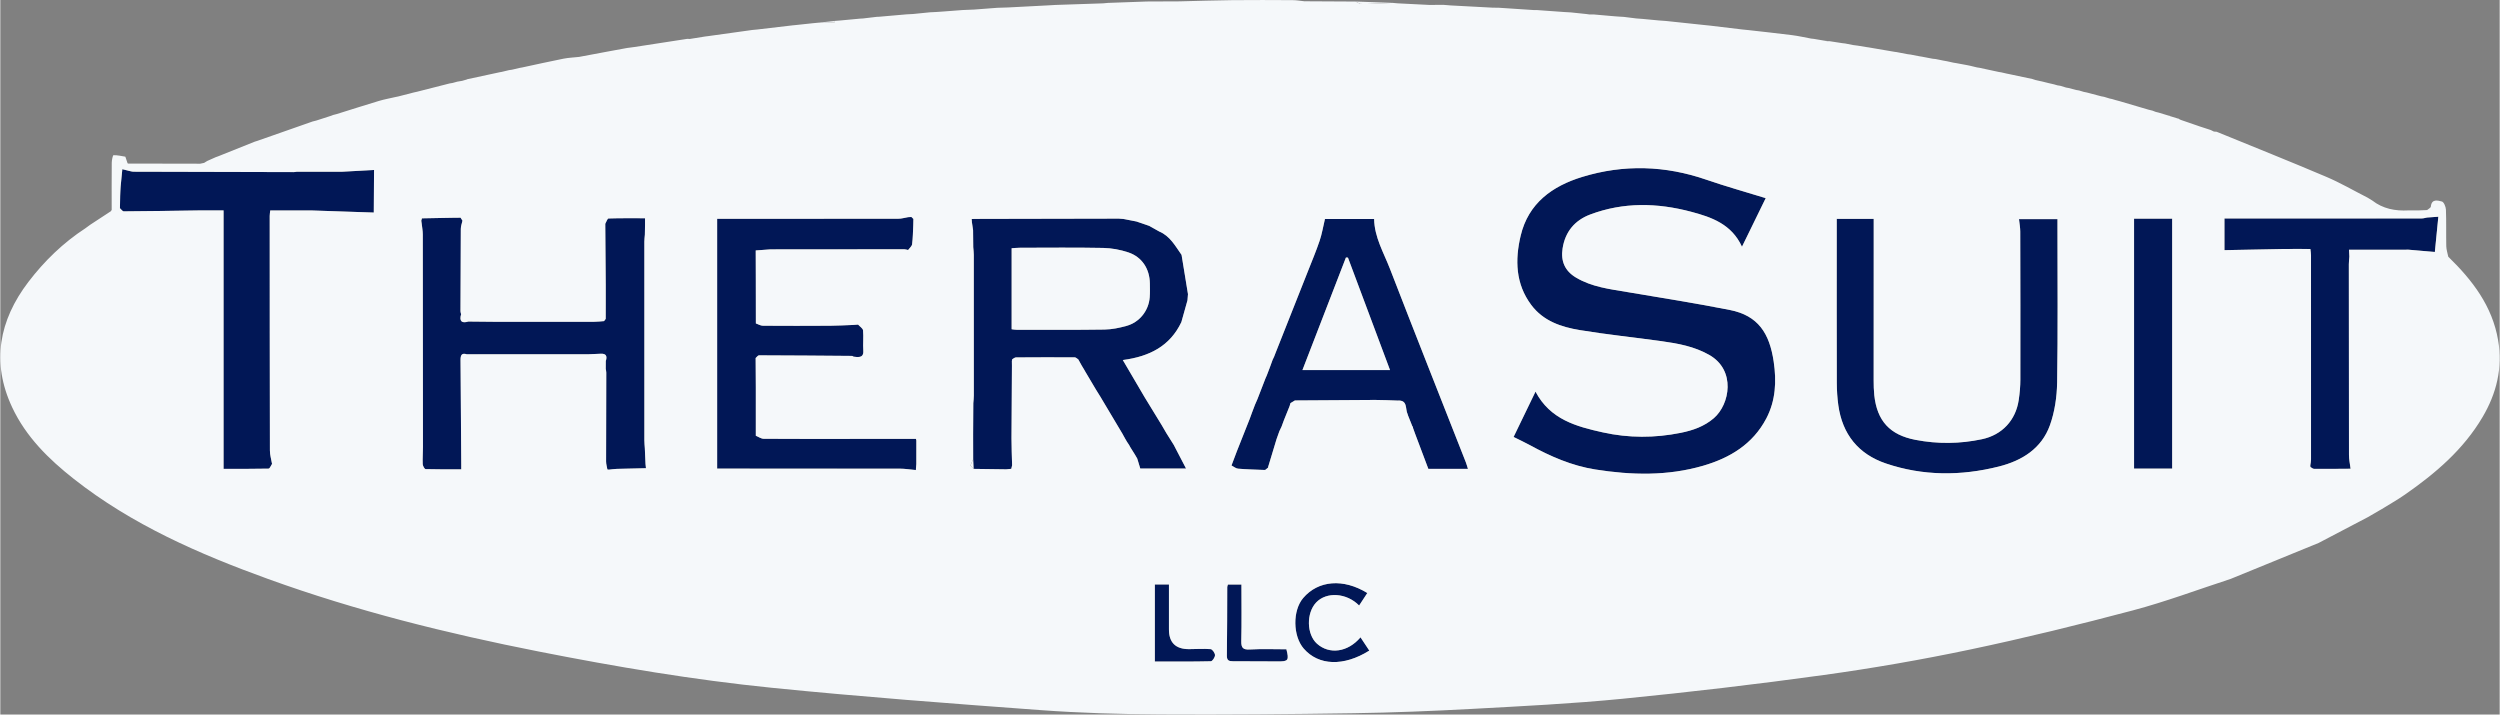 <?xml version="1.0" encoding="UTF-8"?>
<svg id="Camada_1" data-name="Camada 1" xmlns="http://www.w3.org/2000/svg" width="56.54cm" height="16.16cm" viewBox="0 0 1602.73 458.2">
  <rect x="0" y="0" width="1602.73" height="458.2" fill="#808080" stroke="none"/>
  <defs>
    <style>
      .cls-1 {
        fill: #f5f8fa;
      }

      .cls-1, .cls-2 {
        stroke-width: 0px;
      }

      .cls-2 {
        fill: #011756;
      }
    </style>
  </defs>
  <g>
    <path class="cls-2" d="M1132.06,127.07c-5.02,10.28-9.96,20.4-15.22,31.15-6.61-14.47-19.44-18.93-32.52-22.41-21.68-5.78-43.47-6.3-64.8,1.74-9.87,3.72-16.05,11.02-17.71,21.74-1.26,8.11,1.4,14.39,8.52,18.66,10.13,6.08,21.59,7.42,32.92,9.33,21.97,3.71,44,7.17,65.85,11.5,18.09,3.59,25.38,14.88,28.08,33.11,1.87,12.62,1.29,24.95-4.76,36.49-8.64,16.47-23.35,25.28-40.41,30.26-22.8,6.65-46.02,6.11-69.31,2.4-15.05-2.4-28.67-8.37-41.87-15.6-3.18-1.74-6.49-3.26-10.44-5.23,4.56-9.44,9.22-19.07,14.06-29.07,9.41,17.89,26.19,22.35,43.12,26.12,16.61,3.7,33.38,3.67,50.09.28,7.74-1.57,15.07-4.13,21.19-9.42,10.23-8.85,14.23-30.74-3.01-40.54-9.53-5.42-19.94-7.31-30.48-8.79-17.47-2.45-35.05-4.23-52.45-7.11-11.92-1.97-23.44-5.78-31.18-16.13-10.12-13.53-10.46-28.94-6.8-44.39,4.93-20.84,20.28-31.85,39.57-37.74,26.59-8.12,53.13-7.29,79.49,1.81,12.38,4.27,25.01,7.8,38.08,11.83Z"/>
    <path class="cls-2" d="M623.9,158.5c-.04-3.65-.07-7.31-.11-10.96-.25-1.67-.49-3.35-.74-5.02l-.16-2.1s.21,0,.21,0c1.83-.02,3.65-.06,5.48-.06,29.55-.06,59.09-.12,88.64-.18.98.07,1.97.15,2.95.22,1.35.26,2.71.52,4.06.79,1.44.28,2.87.56,4.31.84,2.22.76,4.44,1.52,6.66,2.28.5.17,1,.34,1.5.52l6.47,3.62c6.95,2.91,10.27,9.3,14.31,14.99,1.37,8.39,2.74,16.78,4.11,25.17-.1,1.31-.21,2.63-.31,3.94-1.31,4.67-2.62,9.34-3.93,14.01-7.28,15.33-20.35,22.05-37.55,24.32,4.88,8.32,9.42,16.06,13.96,23.79,3.67,6,7.35,12.01,11.02,18.01.97,1.67,1.94,3.33,2.91,5,1.62,2.58,3.23,5.15,4.85,7.73.39.75.77,1.5,1.16,2.26,2.11,4.06,4.22,8.12,6.65,12.78h-29.35c-.67-2.18-1.31-4.3-1.96-6.42-.51-.88-1.03-1.75-1.54-2.63-.97-1.55-1.94-3.11-2.91-4.66-.25-.46-.5-.93-.75-1.39-.44-.66-.88-1.32-1.32-1.98-.38-.64-.75-1.29-1.13-1.93-.46-.82-.92-1.64-1.38-2.47l-.17-.36c-4.68-7.86-9.36-15.71-14.04-23.57l-.06-.12c-1.08-1.73-2.15-3.46-3.23-5.2l-7.09-11.93s-.12-.26-.12-.26c-.62-1.04-1.24-2.07-1.87-3.11-.73-1.31-1.46-2.62-2.19-3.94-.76-.46-1.51-1.3-2.27-1.31-12.57-.07-25.13-.05-37.7.04-.79,0-1.58.76-2.37,1.17-.08.38-.17.76-.25,1.14.02.95.03,1.9.05,2.86-.1,15.55-.25,31.11-.28,46.66-.01,5.79.25,11.57.39,17.36-.17.73-.34,1.45-.51,2.18,0,0-.08.07-.08.07-1.05.11-2.11.22-3.16.32-6.98-.1-13.96-.19-20.95-.29-.09-2.08-.17-4.17-.26-6.25-.01-5.3-.02-10.61-.03-15.91.04-6.65.08-13.31.12-19.96.12-1.65.33-3.29.33-4.94.01-30.06,0-60.13-.02-90.19,0-1.64-.23-3.28-.35-4.92ZM648.51,211.14c1.29.14,2.24.33,3.19.33,18.8,0,37.6.13,56.4-.15,4.75-.07,9.6-1.08,14.2-2.38,8.3-2.35,14.09-9.77,14.75-18.24.23-2.98.14-5.99.1-8.98-.13-9.3-5.03-16.95-13.82-19.88-5.12-1.71-10.69-2.75-16.08-2.85-17.79-.35-35.6-.14-53.4-.12-1.77,0-3.54.21-5.34.32v51.95Z"/>
    <path class="cls-2" d="M413.74,297.5c.1.92.19,1.84.29,2.75-6.24.14-12.49.25-18.73.44-1.78.05-3.55.34-5.32.53,0,0-.32-.24-.32-.24l-.34.21c-.3-1.75-.86-3.5-.86-5.25,0-18.99.08-37.98.12-56.97,0-.82-.22-1.63-.34-2.45.01-1.67.02-3.33.03-5,1.01-3.07.29-4.88-3.33-4.67-2.63.15-5.27.23-7.9.34-10.58,0-21.16,0-31.73,0-12.75,0-25.51,0-38.26,0-2.62,0-5.25.02-7.87.02-3.38-1.11-4.07.73-4.04,3.57.18,22.46.32,44.91.47,67.37,0,.65,0,1.3,0,2.8-7.75,0-15.32.08-22.88-.14-.68-.02-1.79-2.06-1.84-3.19-.16-3.65.16-7.31.16-10.97-.01-45.43-.04-90.86-.11-136.29,0-2.28-.45-4.56-.69-6.85-.1-.67-.2-1.33-.29-2,.15-.5.3-1,.45-1.5,5.59-.11,11.19-.21,16.78-.32,1.33-.02,2.67-.05,4-.07,1.32,0,2.65-.02,3.97-.03.41.64.82,1.28,1.22,1.91-.37,1.76-1.06,3.52-1.07,5.28-.13,17.6-.16,35.2-.2,52.79,0,.64.25,1.28.39,1.93-1.21,4.33.2,6.04,4.68,4.68,6.45.07,12.91.18,19.36.19,20.41.02,40.82.01,61.23-.03,2.13,0,4.26-.27,6.39-.42.36-.48.71-.96,1.07-1.43,0-3,.01-6,.02-8.99,0-1.67,0-3.33,0-5,0-2.67,0-5.33,0-8-.1-13-.2-26-.3-39,.69-1.18,1.35-3.37,2.08-3.4,7.71-.25,15.44-.15,23.42-.15,0,1.84,0,3.11,0,4.37-.04,2.06-.07,4.12-.11,6.18-.11,1.49-.32,2.97-.32,4.46-.01,42.49,0,84.98.01,127.46,0,1.66.18,3.31.28,4.97.15,3.36.3,6.73.45,10.09Z"/>
    <path class="cls-2" d="M1177.6,140.36h23.71c0,6.58,0,12.84,0,19.11-.01,28.16-.04,56.31-.03,84.47,0,3.16.06,6.34.4,9.48,1.78,16.55,10.03,25.48,26.39,28.63,14.24,2.74,28.49,2.61,42.67-.41,12.91-2.74,21.69-12.17,23.58-25.27.62-4.27,1.03-8.61,1.03-12.92.06-31.65,0-63.31-.07-94.96,0-2.46-.48-4.91-.8-7.95h24.67c0,1.94,0,3.89,0,5.85,0,32.99.31,65.98-.22,98.96-.15,9.16-1.54,18.73-4.61,27.31-5.37,15-17.95,22.79-32.82,26.52-24.23,6.09-48.54,6.11-72.36-1.97-17.66-5.99-27.9-18.71-30.51-37.25-.67-4.76-.97-9.62-.99-14.43-.09-30.82-.04-61.64-.04-92.46,0-4.14,0-8.27,0-12.7Z"/>
    <path class="cls-2" d="M817.6,226.7c6.97-17.59,13.96-35.18,20.91-52.78,2.57-6.49,5.27-12.94,7.51-19.55,1.46-4.3,2.19-8.84,3.4-13.94h31.54c.19,11.7,6.15,21.58,10.17,31.99,16.01,41.4,32.39,82.66,48.62,123.97.52,1.33.88,2.72,1.37,4.26h-25.41c-2.98-7.91-5.68-15.06-8.37-22.21-.5-1.38-1-2.77-1.5-4.15.15-.38.04-.65-.33-.81-.39-.98-.78-1.95-1.17-2.93-.53-1.32-1.05-2.63-1.58-3.95l-.35-1.08c-1.62-3.26.28-9.12-6.4-8.64-4.81-.14-9.62-.42-14.43-.41-17.14.06-34.29.21-51.43.33-.95.57-1.89,1.15-2.84,1.72-.18.62-.36,1.24-.54,1.85-1.23,3.05-2.46,6.1-3.68,9.14-.5,1.37-1.01,2.73-1.51,4.1-.46.97-.92,1.93-1.38,2.9-.61,1.7-1.21,3.4-1.82,5.1-1.81,5.98-3.62,11.97-5.43,17.95,0,0,0,.3,0,.3-.62.5-1.24,1.01-1.86,1.51l-1.86-.05c-5.17-.23-10.36-.32-15.52-.78-1.45-.13-2.81-1.34-4.21-2.05,1.14-3.03,2.29-6.06,3.43-9.08,2.76-6.96,5.52-13.93,8.28-20.89.5-1.36.99-2.72,1.49-4.08.62-1.63,1.24-3.26,1.86-4.89.53-1.22,1.06-2.44,1.59-3.65,1.73-4.46,3.45-8.91,5.18-13.37.25-.55.5-1.11.75-1.66.68-1.78,1.36-3.56,2.04-5.34.59-1.61,1.17-3.22,1.76-4.83.31-.65.62-1.3.94-1.95.26-.68.52-1.36.78-2.04ZM834.98,237.32h56.18c-9.14-24.44-18.07-48.29-26.99-72.14l-1.29-.03c-9.18,23.76-18.37,47.53-27.9,72.18Z"/>
    <path class="cls-2" d="M1556.15,139.49c1.92-.14,3.84-.27,7.24-.51-.77,7.75-1.51,15.18-2.24,22.6-5.67-.49-11.35-.98-17.02-1.47-.63,0-1.25.01-1.88.02-11.89,0-23.77,0-36.14,0,.08,1.52.15,2.95.23,4.39-.12,1.65-.34,3.29-.34,4.94,0,40.75,0,81.5.09,122.25,0,2.96.67,5.92,1.03,8.87-7.79.05-15.58.14-23.37.08-.85,0-1.69-.85-2.53-1.3.26-.26.27-.54.03-.82.18-1.3.5-2.61.5-3.91.02-43.63.01-87.26-.01-130.89,0-1.29-.25-2.58-.4-4.08-6.27,0-12.23-.08-18.2.02-12.3.19-24.61.48-36.91.73,0,0,0,0,0,0,0-6.63,0-13.26,0-20.32,2,0,4.08,0,6.15,0,40.14,0,80.27,0,120.41-.02,1.12,0,2.23-.38,3.35-.58Z"/>
    <path class="cls-2" d="M1368.27,140.21h24.44v160.29h-24.44v-160.29Z"/>
    <path class="cls-2" d="M871.35,388.29c-8.09-8.19-20.96-8.93-27.56-1.93-6.41,6.81-6.14,20.44.52,26.41,7.92,7.1,19.8,5.55,27.92-4.08,1.95,2.94,3.79,5.72,5.64,8.52-16.44,10.31-32.54,9.66-42.01-1.25-7.07-8.14-7.25-24.44-.37-32.5,9.67-11.32,25.71-12.65,41.11-3.18-1.67,2.54-3.33,5.07-5.25,8Z"/>
    <path class="cls-2" d="M740.34,424.21v-49.43h9.05c0,9.6.03,19.16,0,28.73q-.06,12.74,12.81,12.75c4.65,0,9.32-.37,13.94,0,1.09.09,2.76,2.48,2.78,3.84.02,1.36-1.66,3.91-2.64,3.93-11.76.28-23.53.18-35.93.18Z"/>
    <path class="cls-2" d="M787.2,374.82h8.67c0,12.09.19,24.17-.1,36.23-.11,4.44,1.12,5.69,5.6,5.43,7.77-.45,15.58-.12,23.32-.12,1.81,7.07,1.22,7.83-5.37,7.77-9.65-.08-19.3-.13-28.95-.11-2.55,0-3.88-.51-3.83-3.63.22-14.64.17-29.28.24-43.92,0-.47.24-.93.44-1.65Z"/>
    <path class="cls-2" d="M199.15,134.95h-26.06c-.13,1.27-.34,2.39-.34,3.51.01,50.15.02,100.3.13,150.45,0,2.86.89,5.71,1.37,8.57-.73,1.06-1.44,3.02-2.2,3.04-9.62.21-19.26.14-28.89.14v-165.71h-14c-.67,0-1.35,0-2.02,0-15.99.23-31.98.49-47.97.59-.82,0-1.64-1.32-2.46-2.02.05-2.67.1-5.34.15-8.01.09-1.98.13-3.96.3-5.93.32-3.69.72-7.38,1.08-11.07,1.31.33,2.62.65,3.93.98,1.1.21,2.21.61,3.31.61,34.24.11,68.47.19,102.71.26.65,0,1.31-.16,1.97-.25,9.66,0,19.33,0,28.99.01,6.85-.38,13.69-.75,20.54-1.13,0,0-.02-.16-.02-.16-.06,9.15-.11,18.31-.17,27.46-13.45-.45-26.9-.9-40.34-1.35Z"/>
    <path class="cls-2" d="M587.18,281.41c.08.34.16.68.24,1.02,0,5.05-.01,10.1-.02,15.14-.1,1.28-.21,2.57-.31,3.85-3.47-.31-6.93-.9-10.4-.9-37.33-.06-74.66-.03-111.99-.02-1.61,0-3.23,0-5.03,0v-160.19c1.43,0,3.07,0,4.7,0,37.16,0,74.32,0,111.49-.06,2.08,0,4.15-.64,6.23-.99.72-.04,1.44-.09,2.15-.13.43.42.86.84,1.29,1.27-.03,1.4-.07,2.79-.1,4.19-.21,4.01-.22,8.06-.75,12.03-.17,1.32-1.68,2.47-2.57,3.69-.81-.17-1.62-.48-2.44-.48-28.63,0-57.26.04-85.89.07-3.12.23-6.25.46-9.37.69l.06,19.83c0,.72,0,1.44,0,2.16.01,8.27.02,16.54.03,24.81,1.5.51,3,1.47,4.5,1.48,14.43.1,28.86.09,43.29,0,4.94-.03,9.88-.33,14.82-.51.98-.07,1.96-.15,2.93-.22,1.12,1.24,3.08,2.41,3.2,3.74.39,4.28-.14,8.65.16,12.95.25,3.56-1.49,4.26-4.37,4.08-.64-.07-1.29-.14-1.93-.21-.28-.16-.57-.47-.85-.47-19.91-.17-39.81-.33-59.72-.38-.72,0-1.45,1.13-2.17,1.74.04,6.28.07,12.56.11,18.84,0,1.05,0,2.11,0,3.16,0,9.27,0,18.55-.01,27.82,1.7.68,3.39,1.95,5.09,1.96,18.94.13,37.88.08,56.81.07,13.6,0,27.21-.02,40.81-.03Z"/>
  </g>
  <g>
    <path class="cls-1" d="M1601.74,218.25c-3.75-22.04-16.54-38.6-31.98-53.63-.47-.09-.93-.17-1.4-.26h0c.46.09.93.17,1.4.26-.45-2.25-1.23-4.49-1.28-6.75-.17-7.81.08-15.63-.22-23.43-.07-1.86-1.34-4.91-2.59-5.22-2.63-.65-6.57-1.92-7.1,3.28-.08.8-1.56,1.47-2.4,2.2,1.28-.14,2.55-.28,3.83-.42.06-.6.12-1.21.18-1.81-.06.6-.12,1.21-.18,1.82-1.28.14-2.55.28-3.83.42-1.68.07-3.36.14-5.03.2-1,0-2,0-2.99,0-1.34,0-2.67.01-4.01.02-8.41.44-16.29-1.03-23.12-6.35-.98-.6-1.97-1.2-2.95-1.8-8.88-4.52-17.53-9.57-26.68-13.45-23.28-9.89-46.77-19.26-70.18-28.84-.58-.04-1.16-.08-1.74-.12-.69-.34-1.38-.67-2.07-1.01h0c-2.43-.79-4.85-1.58-7.28-2.37-.58-.2-1.16-.41-1.74-.61-3.41-1.17-6.81-2.35-10.22-3.52h0c-.35-.17-.69-.34-1.04-.51.26.39.52.78.78,1.16,0,0,.23.24.23.23,1.55,2.89,5.51,5.01,9.27,5.44-3.75-.43-7.72-2.55-9.27-5.44l-.23-.24c-.26-.39-.52-.78-.78-1.16-.06-.22-.2-.3-.42-.22-1.84-.57-3.68-1.14-5.52-1.7-.15-.24-.35-.31-.62-.23-2.19-.66-4.37-1.33-6.56-1.99l-1.9-.46c-.69-.27-1.37-.54-2.06-.8-.85-.21-1.7-.42-2.55-.62,0,0,0,0,0,0-6.15-1.81-12.29-3.62-18.44-5.43-.82-.22-1.64-.44-2.46-.66-.82-.24-1.64-.49-2.46-.73-.5-.1-1-.21-1.5-.31-1.2-.37-2.41-.73-3.61-1.1l-1.92-.36c-3.04-.8-6.07-1.6-9.11-2.41h0l-1.95-.39c-1.01-.3-2.02-.61-3.02-.91-.64-.11-1.28-.21-1.92-.32-1.67-.43-3.34-.87-5.01-1.3-.47-.08-.95-.17-1.42-.25-1.22-.37-2.44-.75-3.66-1.12-.64-.1-1.28-.21-1.92-.31-.7-.2-1.4-.41-2.1-.61-1.17-.27-2.35-.54-3.52-.81h0c-1.46-.36-2.92-.73-4.37-1.09-.45-.09-.9-.18-1.34-.27-.92-.21-1.84-.43-2.76-.64-.63-.21-1.27-.41-1.9-.62-4.99-1.06-9.98-2.12-14.97-3.17-.5-.1-1.01-.2-1.51-.3-1.17-.27-2.34-.54-3.52-.81-.48-.07-.96-.14-1.44-.22-4.18-.9-8.36-1.8-12.54-2.7-.51-.08-1.02-.15-1.53-.23l-4.57-1.1c-.64-.13-1.27-.26-1.91-.39-2.32-.43-4.65-.86-6.97-1.29-.51-.08-1.02-.16-1.53-.24-1.53-.33-3.06-.67-4.59-1-.65-.11-1.3-.23-1.95-.34-1.26.19-2.53.38-3.79.56h0c1.26-.19,2.52-.37,3.79-.56-1.65-.34-3.3-.67-4.96-1.01-.66-.07-1.33-.14-1.99-.21-2.34-.45-4.68-.9-7.01-1.34-.47-.07-.94-.15-1.4-.22-1.89-.37-3.78-.74-5.67-1.1-.65-.08-1.29-.16-1.94-.24l-6.99-1.34c-.5-.07-1-.13-1.5-.2-5.5-.94-11-1.88-16.5-2.82l-1.48-.21c-1.87-.31-3.75-.62-5.62-.93-.98-.13-1.97-.25-2.95-.38-1.67-.33-3.34-.66-5.01-.99-.64-.07-1.29-.14-1.93-.22-2.67-.41-5.34-.83-8.01-1.24-.65,0-1.31,0-1.96-.01-.13-.3-.33-.36-.61-.2-.47.21-.94.42-1.41.63-2.02.11-4.04.22-6.07.31,2.02-.09,4.04-.2,6.07-.31.47-.21.94-.42,1.41-.63-2.5-.42-5-.85-7.5-1.27-.64-.07-1.28-.15-1.92-.22-.33.28-.65.56-.98.84-1.34-.04-2.69-.08-4.03-.11-10.67-1.6-21.34-3.2-32.01-4.8-.98-.08-1.95-.17-2.93-.25.98.08,1.95.17,2.93.25,10.67,1.6,21.34,3.2,32.01,4.8l4.03.11c.33-.28.65-.56.98-.84-4.04-.74-8.06-1.67-12.13-2.19-9.32-1.19-18.67-2.17-28-3.24l-3.91-.39c-.33.25-.66.5-.99.74-1.99-.06-3.98-.12-5.97-.18,1.99.06,3.98.12,5.98.18.33-.25.66-.5.98-.74-6.99-.84-13.98-1.67-20.97-2.51-.83-.08-1.67-.17-2.5-.25-8.5-.9-16.99-1.8-25.49-2.7-1.48-.11-2.96-.22-4.43-.32-3.56-.34-7.12-.67-10.68-1.01-1.31-.1-2.62-.2-3.93-.29-2.67-.33-5.34-.67-8.01-1-.98-.06-1.95-.12-2.93-.17-1-.07-2.01-.14-3.01-.22-.86-.07-1.72-.15-2.58-.22l-10.53-.93c-.96,0-1.92,0-2.89,0h0c-.65-.09-1.31-.19-1.96-.28-3.37-.35-6.75-.71-10.12-1.06-1.31-.07-2.62-.15-3.94-.22-6-.43-11.99-.86-17.99-1.29-.65,0-1.3,0-1.96,0-.02.35-.04.7-.06,1.05-.52,0-1.05,0-1.57,0,.52,0,1.05,0,1.57,0,.02-.35.04-.7.06-1.05-7.36-.49-14.72-.97-22.09-1.46l-4.26-.07h-.02c-8.89-.47-17.77-.95-26.66-1.42-1.48-.12-2.96-.23-4.44-.35-1.7,0-3.39,0-5.09,0-1.32.01-2.63.03-3.95.04-6.88-.35-13.76-.69-20.64-1.04-.98-.09-1.96-.18-2.95-.27-5.65.24-11.29.48-16.94.72,1.21.38,2.41.97,3.62,1.26-1.21-.29-2.41-.88-3.62-1.26-1.33-.01-2.66-.03-3.98-.04h0c-1.04-.52-2.08-1.04-3.12-1.55-10.94-.06-21.88-.12-32.82-.18,0,.33-.02.67-.02,1-23.02-.02-46.04-.04-69.07-.06-.64.44-1.27,1.16-1.91,1.5.64-.34,1.27-1.06,1.91-1.5,23.02.02,46.04.04,69.06.06,0-.33.02-.67.02-1-2.46-.25-4.92-.71-7.38-.72-12.96-.07-25.92-.14-38.87,0-11.28.12-22.55.51-33.82.78-6.97.03-13.93.06-20.9.09-8.34.3-16.67.6-25.01.9l-2.98.28c-.07.42-.14.84-.22,1.26-.63.03-1.26.06-1.89.08.63-.03,1.26-.06,1.89-.08.07-.42.14-.84.22-1.26-10.21.34-20.42.69-30.63,1.03-1.49.09-2.97.17-4.46.26-8.65.45-17.3.9-25.95,1.35l-7.01.22c-3.36.55-6.72,1.1-10.09,1.66-1.89,1.4-3.83,2.01-5.81,2.08,1.98-.06,3.92-.67,5.81-2.08,3.36-.55,6.72-1.1,10.09-1.65-4.85.37-9.71.74-14.56,1.11-2.49.1-4.98.21-7.48.31-3.47.26-6.93.53-10.4.79,2.45.15,4.89.29,7.34.44.55-.04,1.1-.07,1.66-.11-.55.04-1.1.07-1.66.11-3.02.27-6.05.55-9.07.82h0c3.02-.27,6.05-.55,9.07-.82-2.45-.15-4.89-.29-7.34-.44-.53.04-1.05.08-1.58.12-1.67.12-3.34.24-5.01.35-1.32.06-2.63.13-3.95.19-3.65.37-7.3.74-10.95,1.1-1.34.07-2.67.14-4.01.21-5.93.52-11.85,1.03-17.78,1.55-.44.01-.88.03-1.32.04l-8.95,1.06c-.66.04-1.31.07-1.97.11.02.07,0,.13.01.2,0-.07,0-.13-.01-.2-4.19.39-8.38.78-12.58,1.18-1.17.09-2.33.18-3.5.28-.07.34-.14.67-.2,1.01-3.93.09-7.85.18-11.78.26-.66.06-1.31.12-1.97.19-3.87.41-7.75.83-11.62,1.24-.47.04-.94.08-1.4.13-7.65.9-15.3,1.79-22.95,2.69-.99.09-1.98.19-2.97.28-9.53,1.33-19.06,2.65-28.59,3.98-.5.06-1.01.12-1.51.18-3.39.54-6.78,1.09-10.17,1.63,0,0-.03-.02-.03-.02,0,0-.05-.02-.05-.02-.44-.02-.88-.04-1.32-.06-11.33,1.75-22.66,3.49-33.98,5.24-1.22.16-2.44.33-3.67.49-.16.02-.32.03-.47.05-.42.07-.84.14-1.25.21l-.15,1.52.15-1.52c-4.2.77-8.4,1.55-12.6,2.32-5.83,1.09-11.65,2.19-17.48,3.28-3.36.37-6.77.49-10.07,1.15-8.82,1.75-17.59,3.73-26.39,5.61-.52.09-1.03.18-1.55.27-1.65.39-3.3.77-4.95,1.16-.66.1-1.31.19-1.97.29-1.57.38-3.13.75-4.7,1.13-.44.07-.88.15-1.33.23-6.91,1.49-13.83,2.98-20.74,4.47,0,0-.39.2-.39.2-.97.28-1.94.56-2.92.84-1.01.17-2.02.34-3.03.5-.3.4-.6.8-.9,1.2.36.22.72.45,1.08.67-.36-.22-.72-.45-1.08-.67.3-.4.6-.8.9-1.2-1.03.28-2.06.56-3.09.85-.62.1-1.25.21-1.87.31l-20.93,5.33c-.65.14-1.31.28-1.96.43-3.35.86-6.69,1.72-10.04,2.58l-1.95.4c-3.49.81-7.03,1.45-10.45,2.47-9.09,2.73-18.13,5.63-27.19,8.46-.5.12-1,.24-1.5.37-.21.05-.42.1-.62.16-.42.16-.83.33-1.25.49-3.18,1.03-6.35,2.05-9.53,3.08l-2.5.64c-11.8,4.14-23.61,8.28-35.41,12.42-.53.17-1.07.33-1.6.49-7.84,3.14-15.68,6.28-23.51,9.41-.5.18-1,.35-1.5.53-1.84.82-3.68,1.64-5.52,2.46-.66.41-1.32.81-1.98,1.22-.84.17-1.67.34-2.51.52-.32.13-.63.28-.95.44.31-.16.63-.31.95-.44-15.4-.03-30.8-.06-46.2-.09,0,0-.36-.2-.36-.2-.47-1.39-.94-2.78-1.41-4.17,0,0-.04-.05-.04-.05-2.53-.39-5.07-1.04-7.57-.94-.45.02-1.1,3.11-1.12,4.78-.1,10.1-.04,20.21-.04,30.31-.17.28-.35.55-.52.83-4.4,2.88-8.8,5.77-13.2,8.65,0,0,0,0,0,0-1.05.76-2.09,1.53-3.14,2.29-14.24,9.28-26.31,21-36.54,34.39C-.79,205.44-5.94,232.41,7.65,261.31c8.84,18.81,23.35,33.09,39.44,45.76,37.4,29.45,80.42,48.2,124.67,64.22,56.46,20.43,114.58,34.88,173.46,46.49,49.54,9.77,99.31,18.2,149.5,23.26,57.3,5.78,114.75,10.09,172.19,14.31,25.55,1.88,51.22,2.61,76.84,2.77,41.31.25,82.62-.14,123.92-.77,25.28-.39,50.57-1.39,75.82-2.76,32.25-1.76,64.55-3.34,96.68-6.5,43.08-4.25,86.11-9.3,129-15.23,31.48-4.35,62.87-9.81,93.96-16.35,35-7.37,69.78-15.92,104.36-25.09,21.18-5.62,41.8-13.38,62.67-20.18.03-.1.05-.2.08-.31.05-.22.09-.45.13-.68-.04.23-.08.47-.13.68-.02.11-.05.21-.08.31,18.82-7.69,37.65-15.39,56.47-23.08,0,0,.17-.09.17-.09.08-.16.15-.33.23-.5.14-.35.27-.72.41-1.09-.13.37-.26.74-.41,1.09-.07.17-.15.34-.23.5,10.46-5.48,20.93-10.97,31.39-16.45.66-.38,1.31-.76,1.97-1.14h0c2.09-1.21,4.18-2.43,6.26-3.64,0,.01,0,.02,0,.03h0c5.21-3.23,10.57-6.24,15.6-9.74,19.52-13.58,37.45-28.86,49.72-49.66,8.97-15.2,13.01-31.49,10-49.23ZM821.52,290.76c.12-.28.24-.55.36-.83h0c-.12.28-.24.55-.36.83ZM816.15,291.51h0s0,0,0,0h0ZM807.53,304.04c-.25-.02-.49-.04-.74-.07.25.02.49.04.74.06,0,0,0,0,0,0ZM781.73,300.24c-.28-.12-.55-.24-.83-.36.28.12.55.24.83.36,0,0,0,0,0,0ZM753.61,281.41s0-.02,0-.03c0,.01,0,.02,0,.03ZM753.47,282.68c-.02.1-.05.21-.08.32.03-.11.05-.22.08-.32ZM267.92,193.63c-.24.12-.53.24-.77.35.25-.12.53-.24.77-.35.08-.04.16-.08.23-.12h0c-.07.04-.15.08-.23.12ZM202.15,139.51c0-1,.01-1.99.02-2.99,0,1-.01,1.99-.02,2.99,1-.33,2-.66,3-1-1,.33-2,.66-3,1h-3c1,0,2,0,3,0ZM239.66,108.84s0,0,0,0h0s0,0,0,0ZM234.15,140.51c-.86.29-1.71.57-2.57.86.86-.29,1.71-.57,2.57-.86.67,0,1.34,0,2,0-.67,0-1.34,0-2,0ZM223.15,142.52h2.5-2.5ZM421.14,136.35c.03.31.05.61.05.89,0-.28-.02-.58-.05-.89ZM585.71,138.93c-.12.02-.24.03-.36.05.12-.02.24-.03.36-.05h0ZM385.71,42.98c-.3-.2-.58-.46-.87-.74.28.28.57.54.87.74ZM586.28,302.66c.08-.1.15-.21.23-.33-.08.12-.15.23-.23.33ZM586.81,301.86c.1-.15.2-.3.29-.43h0c-.1.12-.2.27-.29.43ZM589.08,291.12c.05-1.1.03-2.23-.08-3.31-.21-2.18-.73-4.16-1.58-5.37,0,5.05-.01,10.1-.02,15.14-.1,1.28-.21,2.57-.31,3.85-3.47-.31-6.93-.9-10.4-.9-37.33-.06-74.66-.03-111.99-.02h-5.03v-160.19c1.43,0,3.07,0,4.7,0,37.16,0,74.32,0,111.49-.06,2.08,0,4.15-.64,6.23-.99.72-.04,1.44-.09,2.15-.13.43.42.86.84,1.29,1.27.03-.23.05-.46.08-.69-.03.23-.05.46-.08.69-.03,1.4-.07,2.79-.1,4.19h0c-.21,4.02-.22,8.06-.75,12.03-.17,1.32-1.68,2.47-2.57,3.69-.81-.17-1.62-.48-2.44-.48-28.63,0-57.26.04-85.89.07-3.12.23-6.25.46-9.37.69.02,6.61.04,13.22.06,19.83,0,.72,0,1.44,0,2.16.01,8.27.02,16.54.03,24.81,9.57.02,19.13.03,28.7.05-9.57-.02-19.13-.03-28.7-.05,1.5.51,3,1.47,4.5,1.48,14.43.1,28.86.09,43.29,0,4.94-.03,9.88-.33,14.82-.51.98-.07,1.96-.15,2.93-.22,1.12,1.24,3.08,2.41,3.2,3.74.39,4.28-.14,8.65.16,12.95.25,3.56-1.49,4.26-4.37,4.08-.64-.07-1.29-.14-1.93-.21-.44.07-.88.15-1.32.23.44-.08.88-.16,1.32-.23-.28-.16-.57-.47-.85-.47-19.91-.17-39.81-.33-59.72-.38-.72,0-1.45,1.13-2.17,1.74l.11,18.84c0,1.05,0,2.11,0,3.16v27.82c16.29.03,32.59.05,48.89.09-16.3-.04-32.6-.06-48.91-.09,1.7.68,3.39,1.95,5.09,1.96,18.94.13,37.88.08,56.81.07,13.6,0,27.21-.02,40.81-.03.08.34.16.68.25,1.02.84,1.21,1.37,3.19,1.58,5.37.1,1.08.13,2.21.08,3.31ZM730.14,2.52c.28.16.56.38.84.56-.28-.19-.56-.41-.84-.56-.66.03-1.33.05-1.99.08-1.46,1.94-2.91,2.66-4.37,2.17,1.46.48,2.92-.24,4.37-2.17.66-.02,1.32-.05,1.99-.08ZM716.13,2.62c1.67,0,3.35-.01,5.02-.02-1.67,0-3.35.01-5.02.02-2.09,2.3-4.36,2.48-6.71,1.75,2.35.73,4.62.54,6.71-1.76ZM652.16,5.5c-.03,1.86-.47,3.11-1.29,4-.24.25-.51.48-.81.68.3-.2.57-.43.81-.68.83-.89,1.26-2.14,1.29-4h0ZM623.21,8.72h.02s-.01,0-.02,0ZM577.13,10.58c.29-.02.58-.04.86-.05-.29.02-.58.04-.87.05-2.71.28-5.41.56-8.12.85,2.71-.28,5.41-.56,8.12-.85ZM551.28,12.39c-.01.06-.05.12-.07.18.02-.06.06-.11.07-.18ZM551.11,12.8s0,0,0,0c-.37.21-.75.43-1.12.64.37-.21.75-.43,1.12-.64ZM383.16,40.51c.29.25.57.54.85.84-.28-.3-.56-.59-.85-.84-1.98.99-4.11,1.39-6.29,1.63,2.18-.24,4.31-.63,6.29-1.63ZM375.56,42.27c-.88.08-1.76.15-2.64.23.88-.09,1.76-.16,2.64-.23ZM82.17,109.49c.86-.16,1.73-.4,2.59-.59-.86.19-1.73.42-2.59.59,1.1.21,2.21.61,3.31.61,34.24.11,68.47.19,102.71.26.66,0,1.31-.16,1.97-.25,9.66,0,19.33,0,28.99.01h0c6.84-.37,13.68-.75,20.51-1.12-.06,9.1-.11,18.2-.17,27.3-13.45-.45-26.9-.9-40.34-1.36h-26.06c-.13,1.27-.34,2.39-.34,3.51.01,50.15.02,100.3.13,150.45,0,2.86.89,5.71,1.37,8.57-.73,1.06-1.44,3.02-2.2,3.04-9.62.21-19.26.14-28.89.14v-165.72h-14c.21.23.42.45.64.68-.22-.23-.43-.46-.64-.68-.67,0-1.35,0-2.02,0-15.99.23-31.98.49-47.97.59-.82,0-1.64-1.32-2.46-2.02l.15-8.01h0c.09-1.98.13-3.96.3-5.93.32-3.69.72-7.38,1.08-11.07,1.31.33,2.62.65,3.93.98ZM75.91,100.26c-1.44-.1-2.63.38-2.75,3.27h0c.13-2.89,1.31-3.36,2.75-3.27ZM73.12,112.5l.02-4c0-1.33,0-2.66.01-3.99,0,1.33,0,2.66-.01,3.99,0,1.33-.02,2.66-.03,4-.01,2.99,0,5.97,0,8.96,0-2.99,0-5.97,0-8.96ZM176.2,300.49c-.22-.33-.43-.67-.65-1,.22.33.43.67.65,1h0ZM295.11,230.79c.18,22.46.32,44.91.47,67.37,0,.65,0,1.3,0,2.8-7.75,0-15.32.08-22.88-.15-.68-.02-1.79-2.06-1.84-3.19-.16-3.65.16-7.31.16-10.97-.01-45.43-.04-90.86-.11-136.29,0-2.28-.45-4.56-.69-6.85-1.02,1-2.04,2-3.07,3h0c1.02-1,2.04-2,3.07-3-.1-.67-.2-1.33-.29-2,.15-.5.3-1,.45-1.5,5.59-.11,11.19-.21,16.78-.32h0c1.33-.02,2.67-.05,4-.07,1.32,0,2.65-.02,3.97-.03.41.64.82,1.28,1.22,1.91-.37,1.76-1.06,3.52-1.07,5.28-.13,17.6-.16,35.2-.2,52.79,0,.64.25,1.28.39,1.93-1.21,4.33.2,6.04,4.68,4.68,6.45.06,12.91.18,19.36.19,20.41.02,40.82.01,61.23-.03,2.13,0,4.26-.27,6.39-.42.36-.48.72-.96,1.07-1.43,0-3,.01-6,.02-8.99v-5c0-2.67,0-5.33,0-8-.1-13-.2-26-.3-39,.69-1.18,1.35-3.37,2.08-3.4,7.71-.25,15.44-.15,23.42-.15v4.37h0c-.04,2.06-.07,4.12-.11,6.18-.11,1.49-.32,2.97-.32,4.46-.01,42.49,0,84.98.01,127.46,0,1.66.18,3.31.28,4.97t0,0c.15,3.36.3,6.73.45,10.09.1.92.19,1.83.29,2.75-6.25.14-12.49.25-18.73.44-1.78.05-3.55.34-5.32.53l-.17.05c.08-.02.17-.05.17-.05,0,0-.32-.24-.32-.24l-.34.21c-.3-1.75-.86-3.5-.86-5.25,0-18.99.08-37.98.12-56.97,0-.82-.22-1.63-.34-2.45.01-1.67.02-3.33.03-5,1.01-3.07.29-4.88-3.33-4.67-2.63.15-5.27.23-7.9.34-10.58,0-21.16,0-31.74,0-12.75,0-25.51,0-38.26,0-2.62,0-5.25.02-7.87.02-3.38-1.11-4.06.73-4.04,3.57ZM647.19,302.33c.12-.08.25-.2.36-.35-.12.15-.24.27-.36.35ZM648.29,300.57s-.08.07-.08.07h0c-1.05.11-2.11.22-3.16.32-6.98-.1-13.96-.19-20.95-.29-.67-.73-1.34-1.45-2.02-2.17-.45.72-.94,1.42-1.38,2.15.43-.73.93-1.43,1.38-2.15.59-1.36,1.17-2.72,1.76-4.08-.01-5.3-.02-10.61-.03-15.91-.33-.27-.76-.53-1.17-.8.41.26.84.53,1.17.8.04-6.65.08-13.31.12-19.96.12-1.65.33-3.29.33-4.94.01-30.06,0-60.13-.02-90.19,0-1.64-.23-3.28-.35-4.92-.04-3.65-.07-7.31-.11-10.96h0c-.25-1.67-.49-3.35-.74-5.02-.17,0-.35-.01-.52-.02.17,0,.34,0,.52.02-.05-.7-.1-1.4-.16-2.1h.21c.68-.62,1.37-1.24,2.05-1.86h0c-.68.62-1.37,1.24-2.05,1.86,1.83-.02,3.65-.06,5.48-.06,29.55-.06,59.09-.12,88.64-.18.98.08,1.97.15,2.95.22,1.35.26,2.71.52,4.06.79,1.44.28,2.87.56,4.31.84,2.22.76,4.44,1.52,6.66,2.28.5.17,1,.34,1.5.52,2.16,1.21,4.31,2.41,6.47,3.62,6.95,2.91,10.27,9.3,14.31,14.99,1.37,8.39,2.74,16.78,4.11,25.17-.1,1.31-.21,2.63-.31,3.94h0c-1.31,4.67-2.62,9.34-3.93,14.01-7.28,15.33-20.35,22.05-37.54,24.32,4.88,8.32,9.42,16.06,13.96,23.79,3.67,6,7.35,12.01,11.02,18.01.97,1.67,1.94,3.33,2.91,5,2.18.16,3.73.55,4.7,1.25-.96-.71-2.52-1.1-4.7-1.25,1.62,2.58,3.23,5.15,4.85,7.73h0c.38.75.77,1.5,1.16,2.26,2.11,4.06,4.22,8.12,6.65,12.78h-29.35c-.67-2.18-1.31-4.3-1.96-6.42-.07.11-.14.23-.22.34.08-.11.15-.22.22-.34-.51-.88-1.03-1.75-1.54-2.63-.97-1.55-1.94-3.11-2.92-4.66-.25-.46-.5-.93-.75-1.39-.44-.66-.88-1.32-1.32-1.98l-1.13-1.93c-.46-.82-.92-1.64-1.38-2.47,0,0-.17-.37-.17-.37-4.68-7.86-9.36-15.71-14.04-23.57,0,0-.06-.12-.06-.12-1.08-1.73-2.15-3.46-3.23-5.2-2.36-3.98-4.72-7.96-7.08-11.94,0,0-.12-.26-.12-.26h0c-.62-1.04-1.24-2.07-1.87-3.11h0c-.73-1.31-1.46-2.62-2.19-3.94-.76-.46-1.51-1.3-2.27-1.31-12.57-.07-25.13-.05-37.7.04-.79,0-1.58.76-2.37,1.17-.08.38-.17.76-.25,1.14.49-.28.97-.55,1.46-.83.7-.01,1.4-.03,2.1-.04,10.97,0,21.93,0,32.9,0,1.03,0,2.05,0,3.08,0-1.03,0-2.05,0-3.08,0-1.8.18-3.59.47-5.39.66,1.8-.18,3.59-.47,5.39-.66-10.97,0-21.93,0-32.9,0-.7.02-1.4.03-2.1.04-.48.28-.97.55-1.45.83.01.95.03,1.9.04,2.86-.1,15.55-.25,31.11-.28,46.66-.01,5.79.25,11.57.39,17.36-.17.73-.34,1.45-.51,2.18ZM727.97,295.55c.15-.24.33-.48.5-.71-.18.24-.35.47-.5.71ZM712.79,276.26c-.21-.09-.45-.26-.64-.31.19.05.43.22.64.31,0,0,0,0,0,0ZM692.72,244.33c.08.2-.19.54-.31.81,0,0,0,0,0,0,.12-.28.39-.61.31-.81ZM677.47,231.45c.7-.02,1.39-.08,2.09-.15-.7.07-1.39.12-2.09.15ZM776.27,424.03c-11.76.28-23.53.18-35.93.18v-49.43h9.05c0,9.6.03,19.16,0,28.73q-.06,12.74,12.81,12.75c4.65,0,9.32-.37,13.94,0,1.09.09,2.76,2.48,2.78,3.84.02,1.36-1.66,3.91-2.64,3.93ZM819.31,424.13c-9.65-.08-19.3-.13-28.95-.11-2.55,0-3.88-.51-3.83-3.63.22-14.64.17-29.28.24-43.92,0-.47.24-.93.44-1.65h8.67c0,12.09.19,24.17-.1,36.23-.11,4.44,1.12,5.69,5.6,5.43,7.77-.45,15.58-.12,23.32-.12,1.81,7.07,1.22,7.83-5.37,7.77ZM835.85,415.96c-7.07-8.14-7.25-24.44-.37-32.5,9.67-11.32,25.71-12.65,41.11-3.18-1.67,2.54-3.33,5.07-5.25,8-8.09-8.19-20.96-8.93-27.56-1.93-6.41,6.81-6.14,20.44.52,26.41,7.92,7.1,19.8,5.55,27.92-4.08,1.95,2.94,3.79,5.72,5.64,8.52-16.44,10.31-32.54,9.66-42.01-1.25ZM915.72,300.64c-2.98-7.91-5.68-15.06-8.37-22.21-.5-1.38-1-2.77-1.5-4.15.15-.38.04-.65-.33-.81-.39-.98-.78-1.95-1.17-2.93-.53-1.31-1.06-2.63-1.58-3.95-.11-.36-.23-.72-.35-1.08-1.62-3.26.28-9.12-6.4-8.64-4.81-.14-9.62-.42-14.43-.41-17.14.06-34.29.21-51.43.33-.95.57-1.89,1.15-2.84,1.72l-.54,1.85c-1.23,3.05-2.46,6.1-3.68,9.14-.5,1.37-1.01,2.73-1.51,4.1-.46.97-.92,1.93-1.38,2.9-.61,1.7-1.21,3.4-1.82,5.1-1.81,5.98-3.62,11.97-5.43,17.95h0v.3c-.62.5-1.24,1.01-1.86,1.51h0c-.62-.02-1.24-.04-1.86-.05h0c-5.17-.23-10.36-.32-15.52-.78-1.45-.13-2.81-1.34-4.21-2.05,1.14-3.03,2.29-6.06,3.43-9.08h0c2.76-6.96,5.52-13.93,8.28-20.89.5-1.36,1-2.72,1.49-4.08h0c.62-1.63,1.24-3.26,1.86-4.89-.66.1-1.15.26-1.52.47.36-.21.86-.37,1.52-.47.53-1.22,1.06-2.44,1.59-3.65,0,0,0,0,0,0,1.73-4.46,3.45-8.91,5.18-13.37.25-.55.5-1.11.75-1.66.68-1.78,1.36-3.56,2.04-5.34l1.76-4.83c.31-.65.62-1.3.94-1.95-1.01.07-2.03.13-3.04.2,1.01-.07,2.03-.13,3.04-.2.26-.68.52-1.36.78-2.04-.49-.77-.99-1.54-1.49-2.33.5.79,1,1.56,1.49,2.33,6.97-17.59,13.96-35.18,20.91-52.78,2.57-6.49,5.27-12.94,7.51-19.55,1.46-4.3,2.19-8.84,3.4-13.94h31.54c.19,11.7,6.15,21.58,10.17,31.99,16.01,41.4,32.39,82.66,48.62,123.97.52,1.33.88,2.72,1.37,4.26h-25.41ZM1079.13,15.57c.17.01.35.03.52.04-.17-.01-.35-.03-.52-.04-3.68-.05-7.35-.07-11.03-.15,3.67.08,7.35.09,11.03.14ZM1038.17,11.61c.77,1.92,1.79,2.31,2.95,1.98-1.15.33-2.18-.06-2.95-1.98-.97-.05-1.94-.09-2.91-.14.97.05,1.94.09,2.91.14ZM1017.28,9.8c-.38-.03-.77-.05-1.15-.08-.44.55-.88,1.09-1.31,1.64.44-.55.88-1.09,1.31-1.64.38.03.77.06,1.15.08ZM965.13,6.43c1,.05,1.99.1,2.99.16,1.36.02,2.73.04,4.1.06-1.37-.02-2.73-.04-4.1-.06l-2.99-.16ZM1132.42,268.38c-8.64,16.47-23.35,25.28-40.41,30.26-22.8,6.65-46.02,6.11-69.31,2.4-15.05-2.4-28.67-8.37-41.87-15.6-3.18-1.75-6.49-3.26-10.44-5.23,4.56-9.44,9.22-19.07,14.06-29.07,9.41,17.89,26.19,22.35,43.12,26.12,16.6,3.7,33.38,3.67,50.09.28,7.74-1.57,15.07-4.13,21.19-9.42,10.23-8.85,14.23-30.74-3.01-40.54-9.53-5.42-19.94-7.31-30.48-8.79-17.47-2.45-35.05-4.23-52.45-7.11-11.92-1.97-23.44-5.78-31.18-16.13-10.12-13.53-10.46-28.94-6.8-44.39,4.93-20.84,20.27-31.85,39.57-37.74,26.59-8.12,53.13-7.29,79.49,1.81,12.38,4.27,25.01,7.8,38.08,11.83-5.02,10.28-9.96,20.4-15.22,31.15-6.61-14.46-19.44-18.93-32.52-22.41-21.68-5.78-43.47-6.3-64.8,1.74-9.87,3.72-16.05,11.02-17.71,21.74-1.26,8.11,1.4,14.39,8.52,18.66,10.13,6.08,21.59,7.42,32.92,9.33,21.97,3.71,44,7.17,65.85,11.5,18.09,3.59,25.38,14.88,28.08,33.11,1.87,12.62,1.29,24.95-4.76,36.5ZM1365.58,70.16c.13-.38.38-1.11.63-1.84,0,0,0,0,0,0-.25.73-.5,1.46-.63,1.84ZM1312.1,53.7c.43-.13.86-.26,1.29-.39-.43.13-.86.26-1.29.39-.65-.06-1.31-.12-1.96-.19.65.06,1.31.12,1.96.19ZM1259.56,43.48c-.14-.32-.27-.71-.42-.99h0c.15.28.28.66.42.99ZM1318.94,245.34c-.15,9.16-1.54,18.73-4.61,27.31-5.37,15-17.95,22.79-32.82,26.52-24.23,6.08-48.54,6.1-72.36-1.97-17.66-5.99-27.9-18.71-30.51-37.25-.67-4.76-.97-9.62-.99-14.43-.09-30.82-.04-61.64-.04-92.46,0-4.14,0-8.27,0-12.7h23.71c0,6.58,0,12.84,0,19.11-.01,28.16-.04,56.31-.03,84.47,0,3.16.06,6.34.4,9.48,1.78,16.55,10.03,25.48,26.39,28.63,14.24,2.74,28.49,2.61,42.67-.41,12.91-2.74,21.69-12.17,23.58-25.27.62-4.27,1.03-8.61,1.03-12.92.06-31.65,0-63.31-.07-94.96,0-2.46-.48-4.91-.8-7.95h24.67c0,1.94,0,3.89,0,5.85,0,32.99.31,65.98-.22,98.96ZM1335.2,61.56c1.95.2,4.01-.17,6.01-.22,0,0,0,0,0,0-2,.05-4.07.42-6.02.22ZM1392.71,300.51h-24.44v-160.29h24.44v160.29ZM1566.96,136.59c.01,8.31.03,16.62.04,24.93-.01-8.31-.03-16.62-.04-24.93-2.31,1.62-3.92,1.15-5.26-.15,1.33,1.3,2.95,1.77,5.26.15ZM1552.8,140.07c1.12,0,2.23-.38,3.35-.58,1.92-.14,3.84-.27,7.24-.51-.77,7.75-1.51,15.18-2.24,22.6-5.67-.49-11.35-.98-17.02-1.47-.63,0-1.25.01-1.88.02,0,0,0,0,0,0-11.89,0-23.77,0-36.14,0,.08,1.52.15,2.96.23,4.39-.12,1.65-.34,3.29-.34,4.94,0,40.75,0,81.5.09,122.25,0,2.96.67,5.92,1.03,8.88-7.79.05-15.58.14-23.37.08-.85,0-1.69-.85-2.53-1.3.26-.26.27-.54.03-.82.18-1.3.5-2.61.5-3.91.02-43.63.01-87.26-.01-130.89,0-1.29-.25-2.58-.4-4.08-6.27,0-12.23-.08-18.2.02-12.3.19-24.6.48-36.9.73v-20.32h6.15c40.14,0,80.27,0,120.41-.02ZM1507.12,300.57c-1.11.46-2.19,1.06-3.29,1.52,1.1-.46,2.19-1.06,3.29-1.52h0ZM1426.24,160.4h0c-.82-.33-1.52-.69-2.1-1.07.59.39,1.29.74,2.1,1.07ZM1415.13,83.63l-.1-.1c-.27-.22-.54-.44-.81-.66.27.22.54.44.81.66,0,0,.1.1.1.1,1.55,1,3.03,2.18,4.58,3.17-1.55-1-3.03-2.17-4.58-3.17Z"/>
    <path class="cls-1" d="M876.15,2.58c5.65-.24,11.29-.48,16.94-.72-8.01-.29-16.02-.58-24.04-.88,1.04.52,2.08,1.04,3.12,1.55,1.33.01,2.66.03,3.98.04Z"/>
    <path class="cls-1" d="M535.18,13.41c-3.99.42-7.99.85-11.98,1.27,3.92-.09,7.85-.18,11.77-.26.07-.34.14-.67.21-1.01Z"/>
    <path class="cls-1" d="M622.09,298.51c.67.72,1.34,1.45,2.02,2.17-.09-2.08-.17-4.17-.26-6.25-.59,1.36-1.17,2.72-1.76,4.08Z"/>
    <path class="cls-1" d="M708.1,211.32c4.75-.07,9.6-1.08,14.2-2.38,8.3-2.35,14.09-9.77,14.75-18.24.23-2.98.14-5.99.1-8.98-.13-9.3-5.03-16.95-13.82-19.88-5.12-1.71-10.69-2.75-16.08-2.85-17.79-.35-35.6-.14-53.4-.12-1.77,0-3.54.21-5.34.32v51.95c1.29.14,2.24.33,3.19.33,18.8,0,37.6.13,56.4-.15Z"/>
    <path class="cls-1" d="M862.88,165.14c-9.18,23.76-18.37,47.52-27.9,72.18h56.18c-9.14-24.44-18.07-48.29-26.99-72.14-.43-.01-.86-.02-1.29-.03Z"/>
  </g>
</svg>